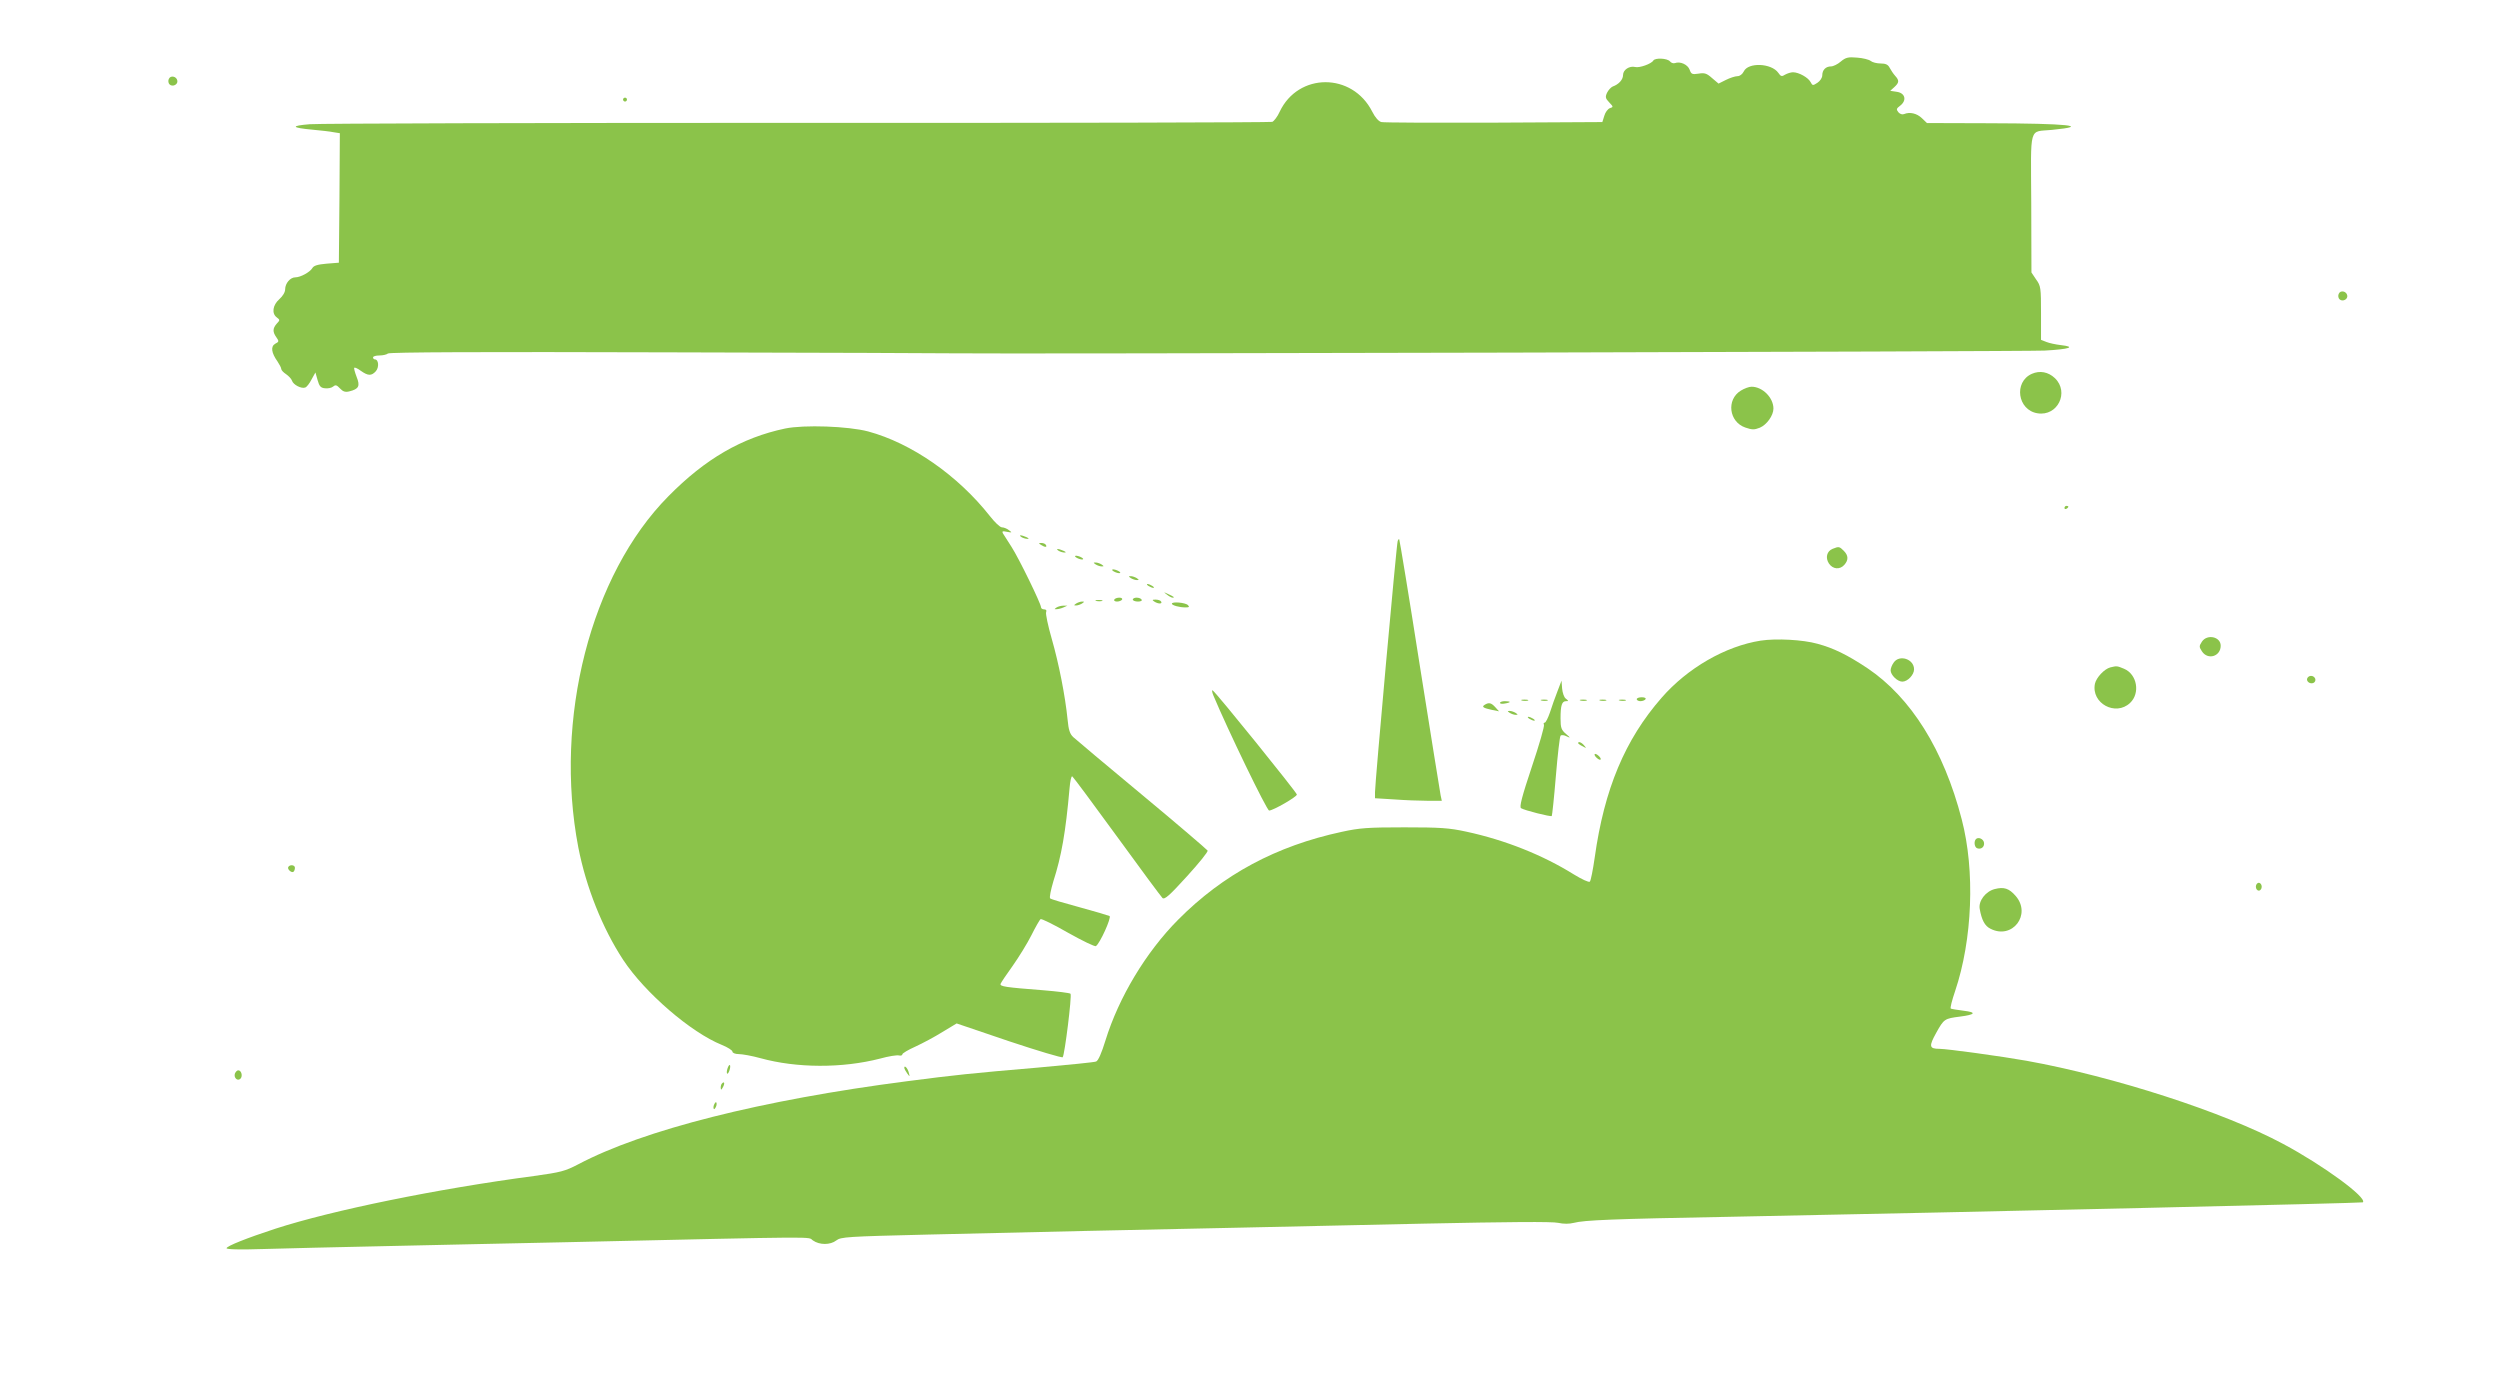 <?xml version="1.0" standalone="no"?>
<!DOCTYPE svg PUBLIC "-//W3C//DTD SVG 20010904//EN"
 "http://www.w3.org/TR/2001/REC-SVG-20010904/DTD/svg10.dtd">
<svg version="1.0" xmlns="http://www.w3.org/2000/svg"
 width="1280pt" height="706pt" viewBox="0 0 1280 706"
 preserveAspectRatio="xMidYMid meet">
<g transform="translate(0,706) scale(0.1,-0.1)"
fill="#8bc34a" stroke="none">
<path d="M9425 6745 c-16 -14 -39 -25 -50 -25 -27 0 -45 -18 -45 -46 0 -12
-11 -29 -25 -38 -23 -15 -25 -15 -35 4 -12 23 -60 50 -90 50 -11 0 -29 -6 -40
-12 -17 -11 -22 -10 -35 9 -35 50 -155 55 -177 7 -7 -14 -20 -24 -32 -24 -12
0 -39 -9 -59 -19 l-38 -19 -33 28 c-28 25 -39 28 -69 23 -33 -5 -38 -3 -46 20
-10 27 -49 44 -75 34 -8 -3 -20 1 -26 9 -14 16 -76 19 -85 4 -10 -17 -72 -39
-93 -33 -29 7 -62 -14 -62 -41 0 -24 -22 -48 -53 -59 -9 -4 -22 -18 -29 -32
-10 -22 -8 -29 11 -49 22 -23 22 -24 3 -30 -10 -4 -23 -21 -28 -39 l-10 -32
-554 -3 c-305 -1 -565 0 -577 3 -14 3 -32 23 -47 53 -102 202 -379 201 -474 0
-11 -25 -29 -48 -38 -52 -9 -3 -1102 -6 -2428 -5 -1326 0 -2451 -3 -2500 -7
-100 -8 -95 -18 14 -28 41 -4 90 -9 108 -13 l32 -5 -2 -332 -3 -331 -63 -5
c-46 -4 -66 -10 -73 -23 -12 -20 -60 -47 -87 -47 -26 0 -52 -31 -52 -61 0 -15
-12 -35 -30 -51 -34 -30 -40 -73 -13 -93 17 -13 17 -14 0 -32 -21 -24 -22 -42
-2 -70 14 -20 14 -23 -6 -33 -24 -14 -20 -46 12 -91 10 -15 19 -32 19 -38 0
-6 11 -18 25 -27 13 -9 27 -24 30 -33 6 -21 49 -43 68 -35 7 2 22 21 32 41
l20 36 11 -39 c9 -32 16 -40 38 -42 15 -2 34 2 42 9 12 10 18 8 35 -10 15 -16
27 -20 47 -15 49 12 57 27 38 74 -9 24 -15 45 -12 47 3 3 18 -4 34 -16 37 -26
54 -26 76 -2 18 20 15 61 -5 61 -5 0 -9 5 -9 10 0 6 15 10 33 10 18 0 38 5 43
10 7 7 476 9 1440 6 786 -2 1440 -4 1454 -5 224 -4 5500 9 5588 14 129 7 163
19 84 28 -26 3 -59 10 -74 16 l-28 11 0 137 c0 129 -1 139 -25 172 l-24 36 -1
355 c-2 406 -14 363 106 375 204 20 83 33 -325 34 l-315 1 -26 25 c-26 25 -62
33 -91 21 -9 -4 -21 0 -29 9 -12 15 -11 19 9 34 35 27 26 65 -18 71 l-33 5 21
19 c25 23 26 34 4 58 -9 10 -21 28 -28 41 -8 16 -20 22 -46 22 -20 0 -43 6
-51 13 -9 7 -40 15 -70 17 -45 4 -58 1 -83 -20z"/>
<path d="M864 6655 c-4 -9 -2 -21 4 -27 15 -15 44 -1 40 19 -4 23 -36 29 -44
8z"/>
<path d="M3190 6550 c0 -5 5 -10 10 -10 6 0 10 5 10 10 0 6 -4 10 -10 10 -5 0
-10 -4 -10 -10z"/>
<path d="M11974 5555 c-4 -9 -2 -21 4 -27 15 -15 44 -1 40 19 -4 23 -36 29
-44 8z"/>
<path d="M10403 5146 c-94 -42 -73 -186 29 -202 103 -17 164 108 89 180 -34
32 -77 40 -118 22z"/>
<path d="M8913 5060 c-75 -46 -61 -160 23 -189 35 -12 46 -12 74 -1 36 15 70
63 70 98 0 56 -56 112 -112 112 -13 0 -37 -9 -55 -20z"/>
<path d="M4020 4866 c-222 -47 -409 -155 -598 -347 -398 -402 -587 -1140 -461
-1798 40 -204 123 -413 230 -576 111 -168 346 -371 505 -435 30 -12 54 -28 54
-34 0 -7 14 -13 33 -13 17 0 68 -9 111 -21 185 -51 418 -52 612 -2 43 12 87
19 97 16 9 -2 17 0 17 6 0 5 30 23 66 39 37 17 99 50 139 75 l73 44 268 -91
c147 -49 271 -86 275 -82 10 11 48 316 40 325 -3 4 -67 12 -141 18 -192 15
-222 19 -217 33 3 7 30 48 62 92 31 44 75 115 96 157 21 42 42 79 47 82 5 3
68 -28 141 -70 73 -41 137 -72 142 -68 20 12 81 147 70 154 -7 3 -76 24 -154
45 -78 21 -146 41 -150 45 -5 4 3 43 16 87 42 131 63 251 83 476 3 37 9 65 14
62 5 -3 108 -142 229 -308 121 -167 226 -308 233 -315 11 -9 36 13 125 111 61
67 109 126 106 132 -3 5 -153 134 -335 285 -182 151 -340 284 -353 296 -17 16
-24 36 -29 90 -12 121 -45 288 -81 413 -19 66 -32 128 -29 136 4 10 0 15 -10
15 -9 0 -16 5 -16 11 0 18 -113 250 -151 309 -19 30 -39 61 -44 69 -6 11 -2
13 21 8 27 -5 27 -4 9 9 -10 8 -26 14 -35 14 -10 0 -37 26 -62 58 -164 208
-401 373 -623 433 -102 27 -328 35 -425 15z"/>
<path d="M10570 4459 c0 -5 5 -7 10 -4 6 3 10 8 10 11 0 2 -4 4 -10 4 -5 0
-10 -5 -10 -11z"/>
<path d="M5230 4310 c8 -5 22 -9 30 -9 10 0 8 3 -5 9 -27 12 -43 12 -25 0z"/>
<path d="M7156 4289 c-6 -16 -116 -1239 -116 -1285 l0 -31 98 -6 c53 -4 130
-7 170 -7 l74 0 -6 28 c-3 15 -51 315 -107 667 -55 352 -103 642 -105 644 -2
2 -6 -2 -8 -10z"/>
<path d="M5330 4270 c20 -13 33 -13 25 0 -3 6 -14 10 -23 10 -15 0 -15 -2 -2
-10z"/>
<path d="M9383 4250 c-30 -12 -38 -46 -19 -75 20 -30 56 -33 79 -7 22 25 21
48 -3 72 -22 22 -25 23 -57 10z"/>
<path d="M5420 4240 c8 -5 22 -9 30 -9 10 0 8 3 -5 9 -27 12 -43 12 -25 0z"/>
<path d="M5505 4210 c3 -4 14 -10 25 -13 11 -3 18 -2 15 3 -3 4 -14 10 -25 13
-11 3 -18 2 -15 -3z"/>
<path d="M5610 4170 c8 -5 22 -10 30 -10 13 0 13 1 0 10 -8 5 -22 10 -30 10
-13 0 -13 -1 0 -10z"/>
<path d="M5695 4140 c3 -4 14 -10 25 -13 11 -3 18 -2 15 3 -3 4 -14 10 -25 13
-11 3 -18 2 -15 -3z"/>
<path d="M5790 4100 c8 -5 22 -10 30 -10 13 0 13 1 0 10 -8 5 -22 10 -30 10
-13 0 -13 -1 0 -10z"/>
<path d="M5880 4060 c8 -5 20 -10 25 -10 6 0 3 5 -5 10 -8 5 -19 10 -25 10 -5
0 -3 -5 5 -10z"/>
<path d="M5974 4016 c11 -9 24 -16 30 -16 12 0 7 5 -24 19 -24 11 -24 11 -6
-3z"/>
<path d="M5705 3990 c-3 -5 3 -10 14 -10 11 0 23 5 26 10 3 6 -3 10 -14 10
-11 0 -23 -4 -26 -10z"/>
<path d="M5800 3990 c0 -5 12 -10 26 -10 14 0 23 4 19 10 -3 6 -15 10 -26 10
-10 0 -19 -4 -19 -10z"/>
<path d="M5613 3983 c9 -2 23 -2 30 0 6 3 -1 5 -18 5 -16 0 -22 -2 -12 -5z"/>
<path d="M5910 3980 c20 -13 43 -13 35 0 -3 6 -16 10 -28 10 -18 0 -19 -2 -7
-10z"/>
<path d="M5510 3970 c-13 -9 -13 -10 0 -10 8 0 22 5 30 10 13 9 13 10 0 10 -8
0 -22 -5 -30 -10z"/>
<path d="M6000 3969 c0 -8 37 -19 70 -19 19 0 21 3 12 12 -13 13 -82 19 -82 7z"/>
<path d="M5410 3950 c-13 -9 -13 -10 0 -9 8 0 24 4 35 9 l20 9 -20 0 c-11 0
-27 -4 -35 -9z"/>
<path d="M11274 3775 c-15 -23 -15 -27 0 -50 30 -46 96 -26 96 29 0 46 -69 61
-96 21z"/>
<path d="M9015 3780 c-180 -28 -375 -140 -508 -293 -187 -214 -293 -467 -342
-817 -9 -63 -20 -119 -25 -124 -5 -5 -41 12 -82 37 -159 99 -351 176 -551 219
-87 19 -133 22 -317 22 -186 0 -229 -3 -320 -23 -335 -72 -608 -218 -838 -450
-165 -166 -304 -398 -372 -618 -20 -65 -37 -104 -48 -108 -9 -4 -143 -17 -297
-31 -341 -29 -426 -38 -672 -70 -743 -96 -1349 -249 -1682 -425 -69 -36 -90
-41 -226 -60 -499 -66 -1035 -176 -1325 -270 -144 -47 -250 -89 -250 -100 0
-6 68 -8 188 -4 103 3 387 10 632 15 245 5 661 15 925 20 1337 30 1227 29
1257 9 34 -24 89 -24 120 0 23 18 54 20 469 30 464 11 1164 27 1624 36 149 3
560 12 915 20 429 9 659 11 688 4 28 -6 56 -6 80 0 53 14 196 20 797 31 1327
26 3238 70 3243 74 23 24 -204 190 -408 299 -301 162 -866 345 -1315 426 -123
22 -406 61 -445 61 -53 0 -55 13 -16 83 39 70 42 72 121 82 79 10 87 22 19 30
-32 4 -62 9 -66 11 -4 3 6 42 22 89 89 264 103 616 34 880 -92 356 -260 624
-483 774 -104 69 -174 103 -256 125 -75 21 -211 28 -290 16z"/>
<path d="M9696 3668 c-9 -12 -16 -30 -16 -40 0 -24 35 -58 60 -58 27 0 60 35
60 63 0 53 -75 77 -104 35z"/>
<path d="M10805 3643 c-31 -8 -72 -52 -79 -84 -20 -100 106 -168 180 -98 53
50 36 147 -31 175 -36 15 -37 15 -70 7z"/>
<path d="M11814 3589 c-9 -15 11 -33 30 -26 9 4 13 13 10 22 -7 17 -30 20 -40
4z"/>
<path d="M7974 3520 c-12 -30 -29 -79 -38 -107 -10 -29 -22 -53 -27 -53 -6 0
-7 -5 -4 -10 4 -6 -24 -103 -62 -216 -51 -153 -65 -207 -55 -212 17 -11 152
-45 157 -40 2 2 12 94 21 204 9 109 20 203 24 207 4 5 18 4 31 -3 21 -10 21
-8 -3 12 -24 21 -28 31 -28 80 0 67 7 88 28 88 14 0 14 1 -1 13 -9 6 -17 30
-19 52 l-3 40 -21 -55z"/>
<path d="M6213 3498 c73 -174 273 -588 285 -588 20 0 142 70 142 82 0 10 -414
523 -431 533 -5 4 -4 -8 4 -27z"/>
<path d="M8380 3480 c0 -5 9 -10 19 -10 11 0 23 5 26 10 4 6 -5 10 -19 10 -14
0 -26 -4 -26 -10z"/>
<path d="M7793 3473 c9 -2 23 -2 30 0 6 3 -1 5 -18 5 -16 0 -22 -2 -12 -5z"/>
<path d="M7893 3473 c9 -2 23 -2 30 0 6 3 -1 5 -18 5 -16 0 -22 -2 -12 -5z"/>
<path d="M8093 3473 c9 -2 23 -2 30 0 6 3 -1 5 -18 5 -16 0 -22 -2 -12 -5z"/>
<path d="M8193 3473 c9 -2 23 -2 30 0 6 3 -1 5 -18 5 -16 0 -22 -2 -12 -5z"/>
<path d="M8293 3473 c9 -2 23 -2 30 0 6 3 -1 5 -18 5 -16 0 -22 -2 -12 -5z"/>
<path d="M7680 3461 c0 -4 11 -6 25 -3 14 2 25 6 25 8 0 2 -11 4 -25 4 -14 0
-25 -4 -25 -9z"/>
<path d="M7601 3451 c-16 -10 -7 -16 39 -26 l35 -7 -19 21 c-21 23 -33 26 -55
12z"/>
<path d="M7730 3410 c8 -5 22 -10 30 -10 13 0 13 1 0 10 -8 5 -22 10 -30 10
-13 0 -13 -1 0 -10z"/>
<path d="M7830 3380 c8 -5 20 -10 25 -10 6 0 3 5 -5 10 -8 5 -19 10 -25 10 -5
0 -3 -5 5 -10z"/>
<path d="M8080 3255 c0 -2 10 -10 23 -16 20 -11 21 -11 8 4 -13 16 -31 23 -31
12z"/>
<path d="M8170 3185 c7 -8 17 -15 22 -15 6 0 5 7 -2 15 -7 8 -17 15 -22 15 -6
0 -5 -7 2 -15z"/>
<path d="M10117 2764 c-12 -12 -8 -42 6 -47 21 -8 39 8 35 29 -3 19 -29 30
-41 18z"/>
<path d="M1476 2621 c-7 -11 18 -33 27 -24 4 3 7 12 7 20 0 15 -26 18 -34 4z"/>
<path d="M11550 2520 c0 -11 7 -20 15 -20 8 0 15 9 15 20 0 11 -7 20 -15 20
-8 0 -15 -9 -15 -20z"/>
<path d="M10213 2508 c-47 -12 -84 -61 -77 -101 10 -57 26 -88 55 -102 112
-58 212 73 129 168 -34 39 -60 47 -107 35z"/>
<path d="M3725 1590 c-4 -12 -5 -24 -2 -27 3 -2 8 5 12 17 4 12 5 24 2 27 -3
2 -8 -5 -12 -17z"/>
<path d="M4630 1593 c0 -5 7 -18 15 -29 13 -18 14 -18 8 4 -5 22 -23 41 -23
25z"/>
<path d="M1203 1564 c-8 -21 13 -42 28 -27 13 13 5 43 -11 43 -6 0 -13 -7 -17
-16z"/>
<path d="M3697 1513 c-4 -3 -7 -13 -7 -22 1 -13 3 -13 11 2 11 19 8 33 -4 20z"/>
<path d="M3656 1404 c-4 -9 -4 -19 -1 -22 2 -3 7 3 11 12 4 9 4 19 1 22 -2 3
-7 -3 -11 -12z"/>
</g>
</svg>
